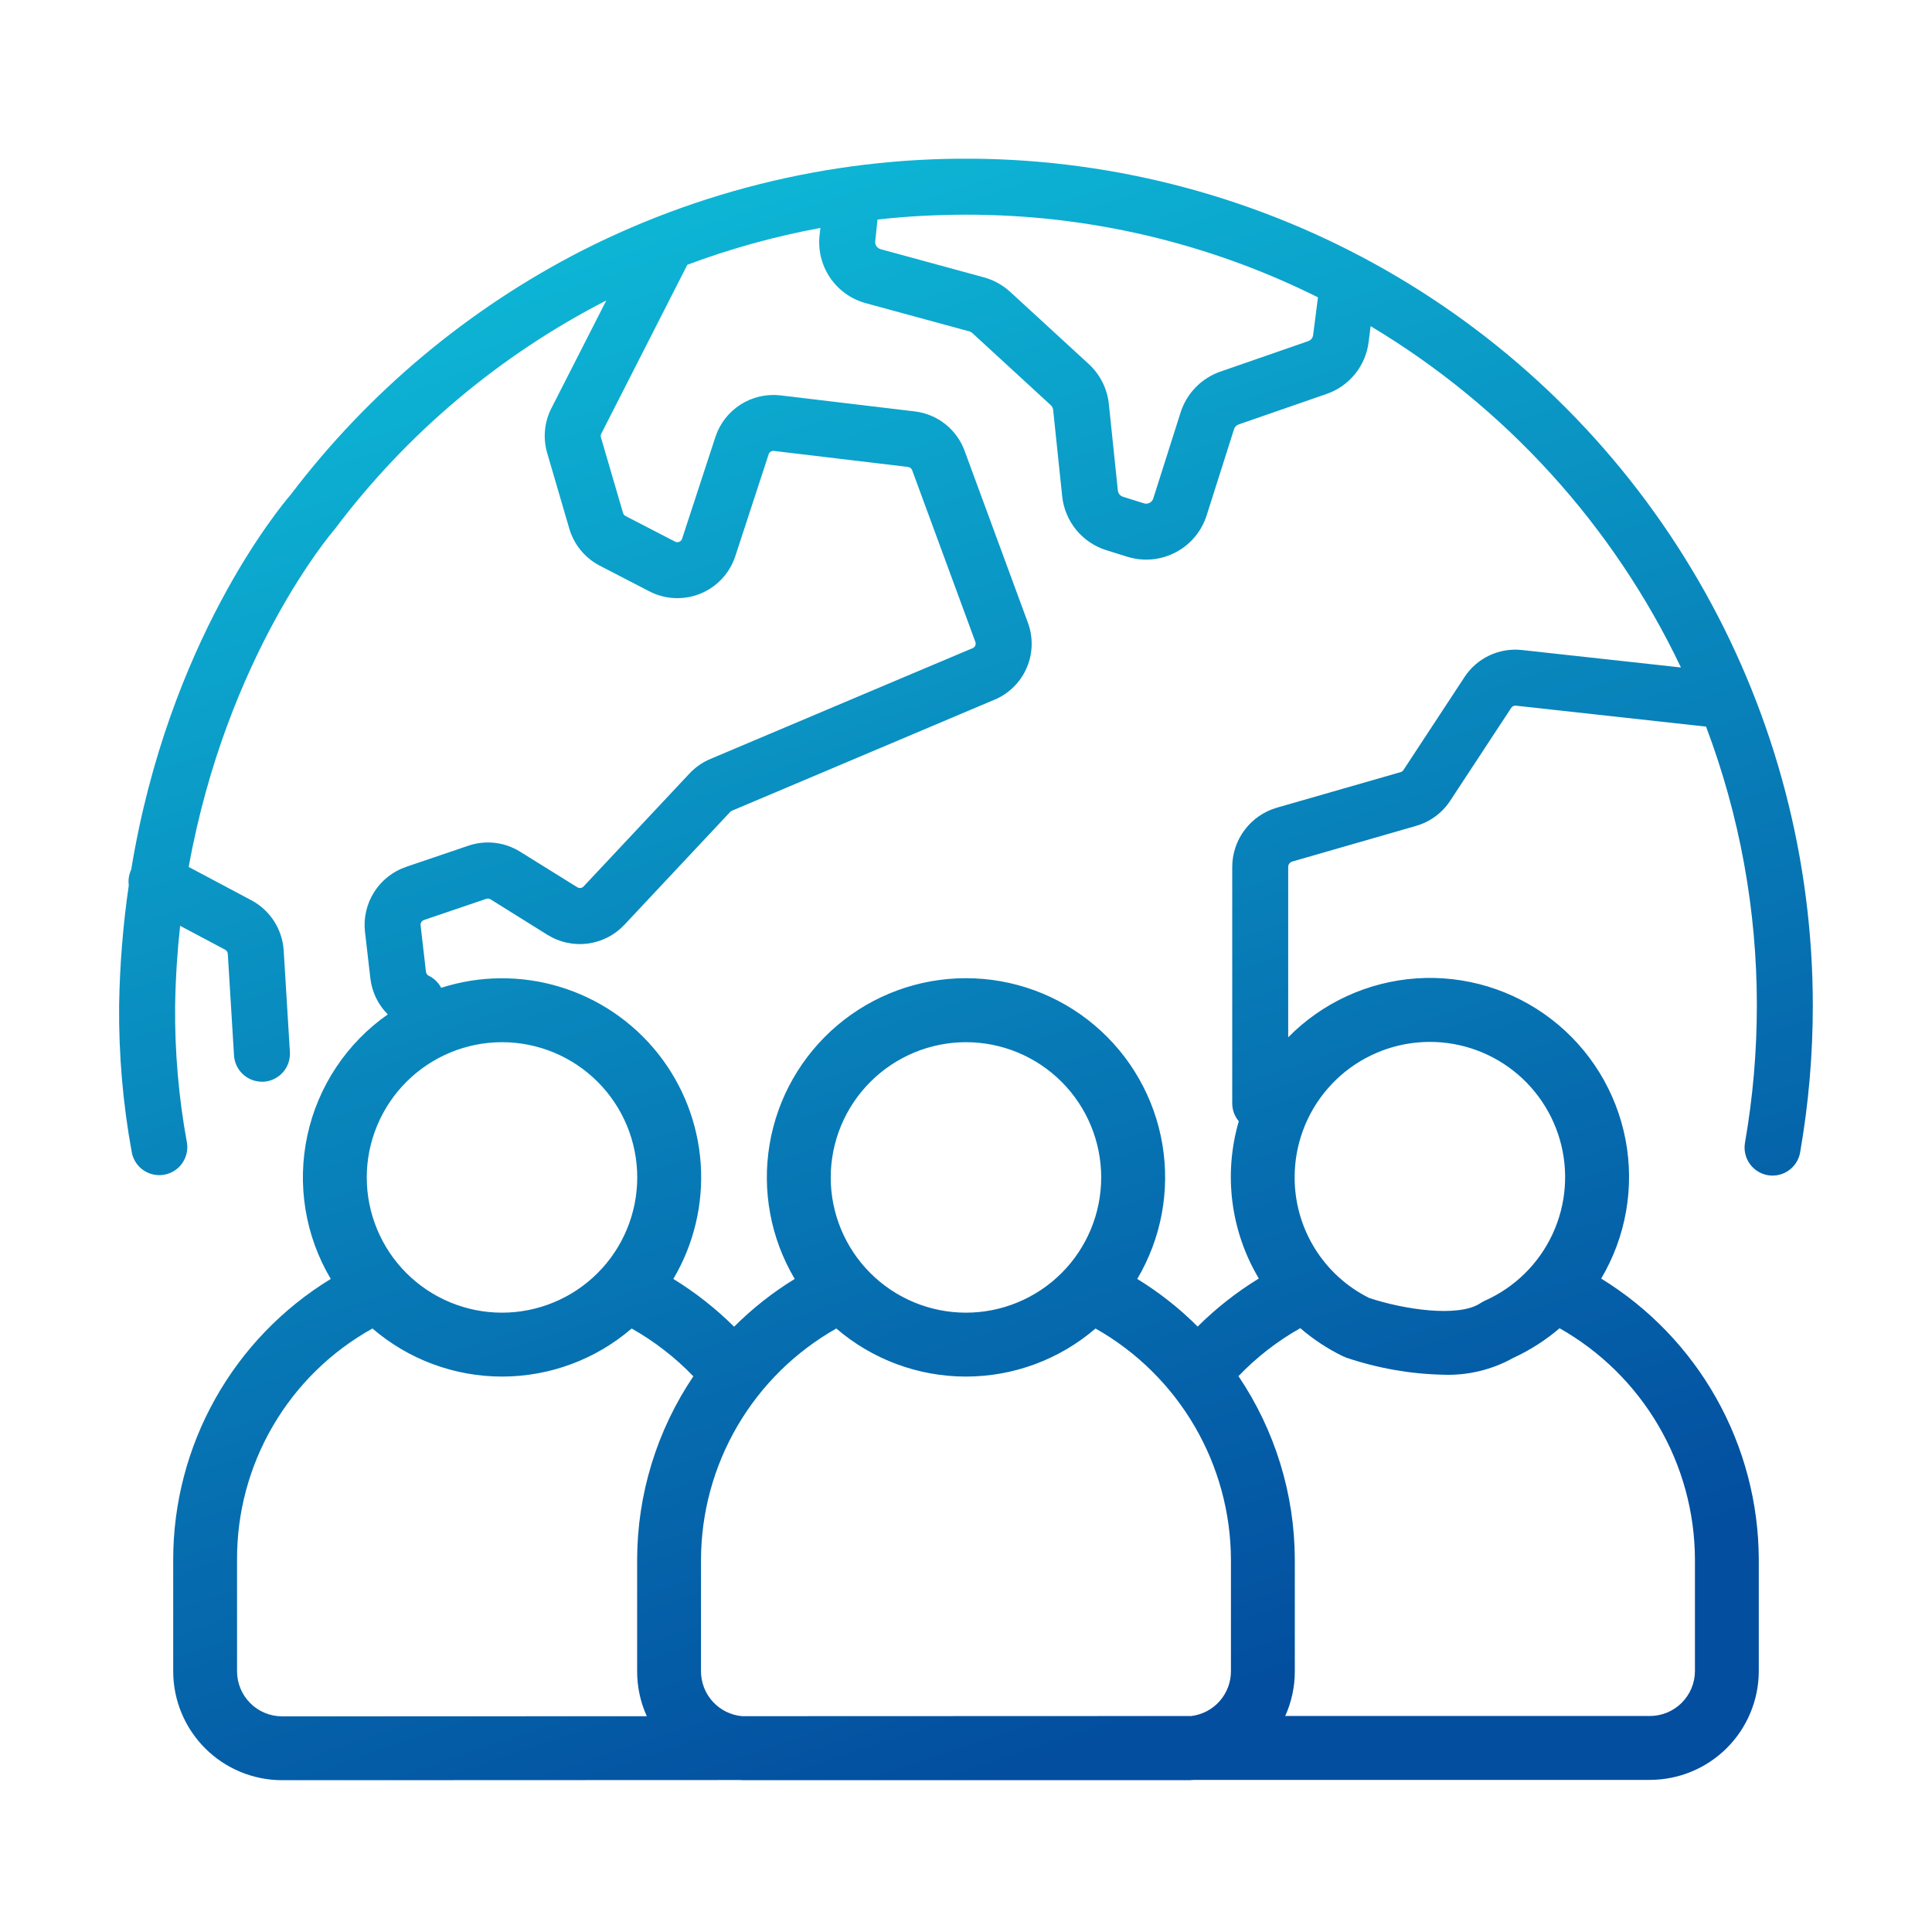 <svg xmlns="http://www.w3.org/2000/svg" xmlns:xlink="http://www.w3.org/1999/xlink" width="120" height="120" viewBox="0 0 120 120"><defs><linearGradient id="a" x1="0.148" x2="0.5" y2="1" gradientUnits="objectBoundingBox"><stop offset="0" stop-color="#0ebfda"/><stop offset="1" stop-color="#034e9f"/></linearGradient><clipPath id="b"><rect width="120" height="120" transform="translate(1056 2188.786)" fill="url(#a)"/></clipPath><clipPath id="c"><path d="M38.936,100.713c-.123,0-.246,0-.368-.01l-25.5.01H10.12a6.767,6.767,0,0,1-6.759-6.759V87.019a20.424,20.424,0,0,1,9.786-17.44,12.356,12.356,0,0,1,3.542-16.431,3.775,3.775,0,0,1-1.082-2.241l-.335-2.9a3.812,3.812,0,0,1,2.541-4.018l3.879-1.318a3.771,3.771,0,0,1,3.217.372l3.552,2.209a.31.31,0,0,0,.389-.05l6.582-7.02a3.809,3.809,0,0,1,1.37-.931L48.751,32.2l.031-.013,4.267-1.8a.307.307,0,0,0,.136-.374L49.258,19.345a.313.313,0,0,0-.251-.2l-8.335-.995a.306.306,0,0,0-.326.207l-2.072,6.33a3.785,3.785,0,0,1-5.338,2.184l-3.079-1.593a3.8,3.8,0,0,1-1.894-2.3l-1.374-4.7a3.773,3.773,0,0,1,.262-2.78l3.41-6.693A49.162,49.162,0,0,0,13.41,22.99c-.026.034-.053.067-.081.1-.077.089-6.632,7.745-9.006,20.9l3.9,2.073a3.806,3.806,0,0,1,2,3.112l.386,6.311a1.74,1.74,0,0,1-1.63,1.843c-.035,0-.072,0-.107,0a1.739,1.739,0,0,1-1.734-1.633l-.386-6.311a.31.31,0,0,0-.162-.253l-2.8-1.488c-.174,1.6-.283,3.258-.311,4.986a44.882,44.882,0,0,0,.731,8.463,1.739,1.739,0,0,1-3.426.6,48.278,48.278,0,0,1-.782-9.117,58.1,58.1,0,0,1,.6-7.447,1.728,1.728,0,0,1,.151-.974c2.316-14.167,9.212-22.484,9.92-23.306A53.093,53.093,0,0,1,28.792,5.688,52.608,52.608,0,0,1,105.2,52.6a53.053,53.053,0,0,1-.788,9.12,1.739,1.739,0,0,1-1.711,1.44,1.786,1.786,0,0,1-.3-.026,1.741,1.741,0,0,1-1.414-2.013,49.58,49.58,0,0,0,.737-8.521,48.894,48.894,0,0,0-3.155-17.327l-11.811-1.3a.3.3,0,0,0-.291.137L82.676,39.88a3.785,3.785,0,0,1-2.117,1.559l-7.693,2.215a.348.348,0,0,0-.251.334V54.571A12.363,12.363,0,0,1,92.055,69.556,20.548,20.548,0,0,1,101.844,87v6.935a6.767,6.767,0,0,1-6.759,6.759H66.8q-.264.021-.534.021ZM7.326,87.019v6.935a2.8,2.8,0,0,0,2.794,2.793h2.95l19.707-.008a6.717,6.717,0,0,1-.6-2.786V87.019a20.438,20.438,0,0,1,3.491-11.392,16.679,16.679,0,0,0-3.831-2.969,12.346,12.346,0,0,1-16.1,0A16.346,16.346,0,0,0,7.326,87.019Zm28.817,0v6.935A2.8,2.8,0,0,0,38.7,96.737l27.9-.01a2.8,2.8,0,0,0,2.459-2.773V87.019a16.559,16.559,0,0,0-8.411-14.361,12.346,12.346,0,0,1-16.1,0A16.551,16.551,0,0,0,36.143,87.019Zm58.942,9.707a2.8,2.8,0,0,0,2.794-2.794V87a16.559,16.559,0,0,0-8.408-14.359A12.348,12.348,0,0,1,86.6,74.481a8.3,8.3,0,0,1-4.363,1.047,20.145,20.145,0,0,1-6.005-1.057,1.965,1.965,0,0,1-.216-.089,12.249,12.249,0,0,1-2.649-1.746,16.658,16.658,0,0,0-3.841,2.98,20.445,20.445,0,0,1,3.5,11.4v6.935a6.72,6.72,0,0,1-.595,2.772ZM38.2,72.547a20.371,20.371,0,0,1,3.764-2.968,12.369,12.369,0,1,1,21.276,0,20.366,20.366,0,0,1,3.752,2.958,20.705,20.705,0,0,1,3.8-2.985,12.317,12.317,0,0,1-1.246-9.766,1.731,1.731,0,0,1-.407-1.117V43.988A3.843,3.843,0,0,1,71.9,40.312L79.6,38.1a.307.307,0,0,0,.172-.127L83.563,32.2a3.77,3.77,0,0,1,3.579-1.683L97.009,31.6a49.467,49.467,0,0,0-19.274-21.2l-.124.984a3.914,3.914,0,0,1-2.617,3.228l-5.457,1.893a.461.461,0,0,0-.288.3l-1.7,5.352a3.941,3.941,0,0,1-4.933,2.564l-1.3-.407a3.937,3.937,0,0,1-2.739-3.351L58.016,15.6a.457.457,0,0,0-.147-.292L53,10.831a.476.476,0,0,0-.191-.106L46.389,8.976a3.921,3.921,0,0,1-2.88-4.226l.049-.45a48.726,48.726,0,0,0-8.263,2.288L29.949,17.079a.311.311,0,0,0-.022.226l1.375,4.7a.3.3,0,0,0,.154.187l3.077,1.592a.309.309,0,0,0,.435-.176l2.071-6.328A3.791,3.791,0,0,1,41.084,14.7l8.332.995a3.769,3.769,0,0,1,3.1,2.448l3.928,10.667a3.77,3.77,0,0,1-1.916,4.724l-.075.033-5.2,2.2-.026.011-11.1,4.693-.049.02a.314.314,0,0,0-.118.078l-6.581,7.02a3.8,3.8,0,0,1-4.765.623L23.071,46a.308.308,0,0,0-.26-.032l-3.877,1.318a.312.312,0,0,0-.207.33l.334,2.891a.306.306,0,0,0,.171.24,1.733,1.733,0,0,1,.774.749A12.367,12.367,0,0,1,34.424,69.579,20.723,20.723,0,0,1,38.2,72.547Zm6-9.273a8.4,8.4,0,1,0,8.4-8.4A8.413,8.413,0,0,0,44.2,63.274Zm-28.817,0a8.4,8.4,0,1,0,8.4-8.4A8.413,8.413,0,0,0,15.382,63.274Zm57.633-.022a8.349,8.349,0,0,0,4.63,7.51c2.081.695,5.528,1.241,6.908.323a2.042,2.042,0,0,1,.29-.16,8.4,8.4,0,1,0-11.828-7.673ZM46.966,5.125a.46.46,0,0,0,.338.495L53.72,7.37a3.962,3.962,0,0,1,1.628.9l4.875,4.479a3.933,3.933,0,0,1,1.253,2.493l.559,5.363a.461.461,0,0,0,.321.393l1.3.407a.462.462,0,0,0,.578-.3l1.7-5.352A3.956,3.956,0,0,1,68.4,13.225l5.457-1.894a.458.458,0,0,0,.307-.378l.3-2.343A48.834,48.834,0,0,0,52.6,3.477a50.225,50.225,0,0,0-5.492.3Z" fill="#034e9f" stroke="rgba(0,0,0,0)" stroke-miterlimit="10" stroke-width="1"/></clipPath></defs><g transform="translate(-1056 -2188.786)" clip-path="url(#b)"><g transform="translate(1063.397 2198.644)" clip-path="url(#c)"><rect width="105.204" height="100.713" fill="url(#a)"/></g></g></svg>